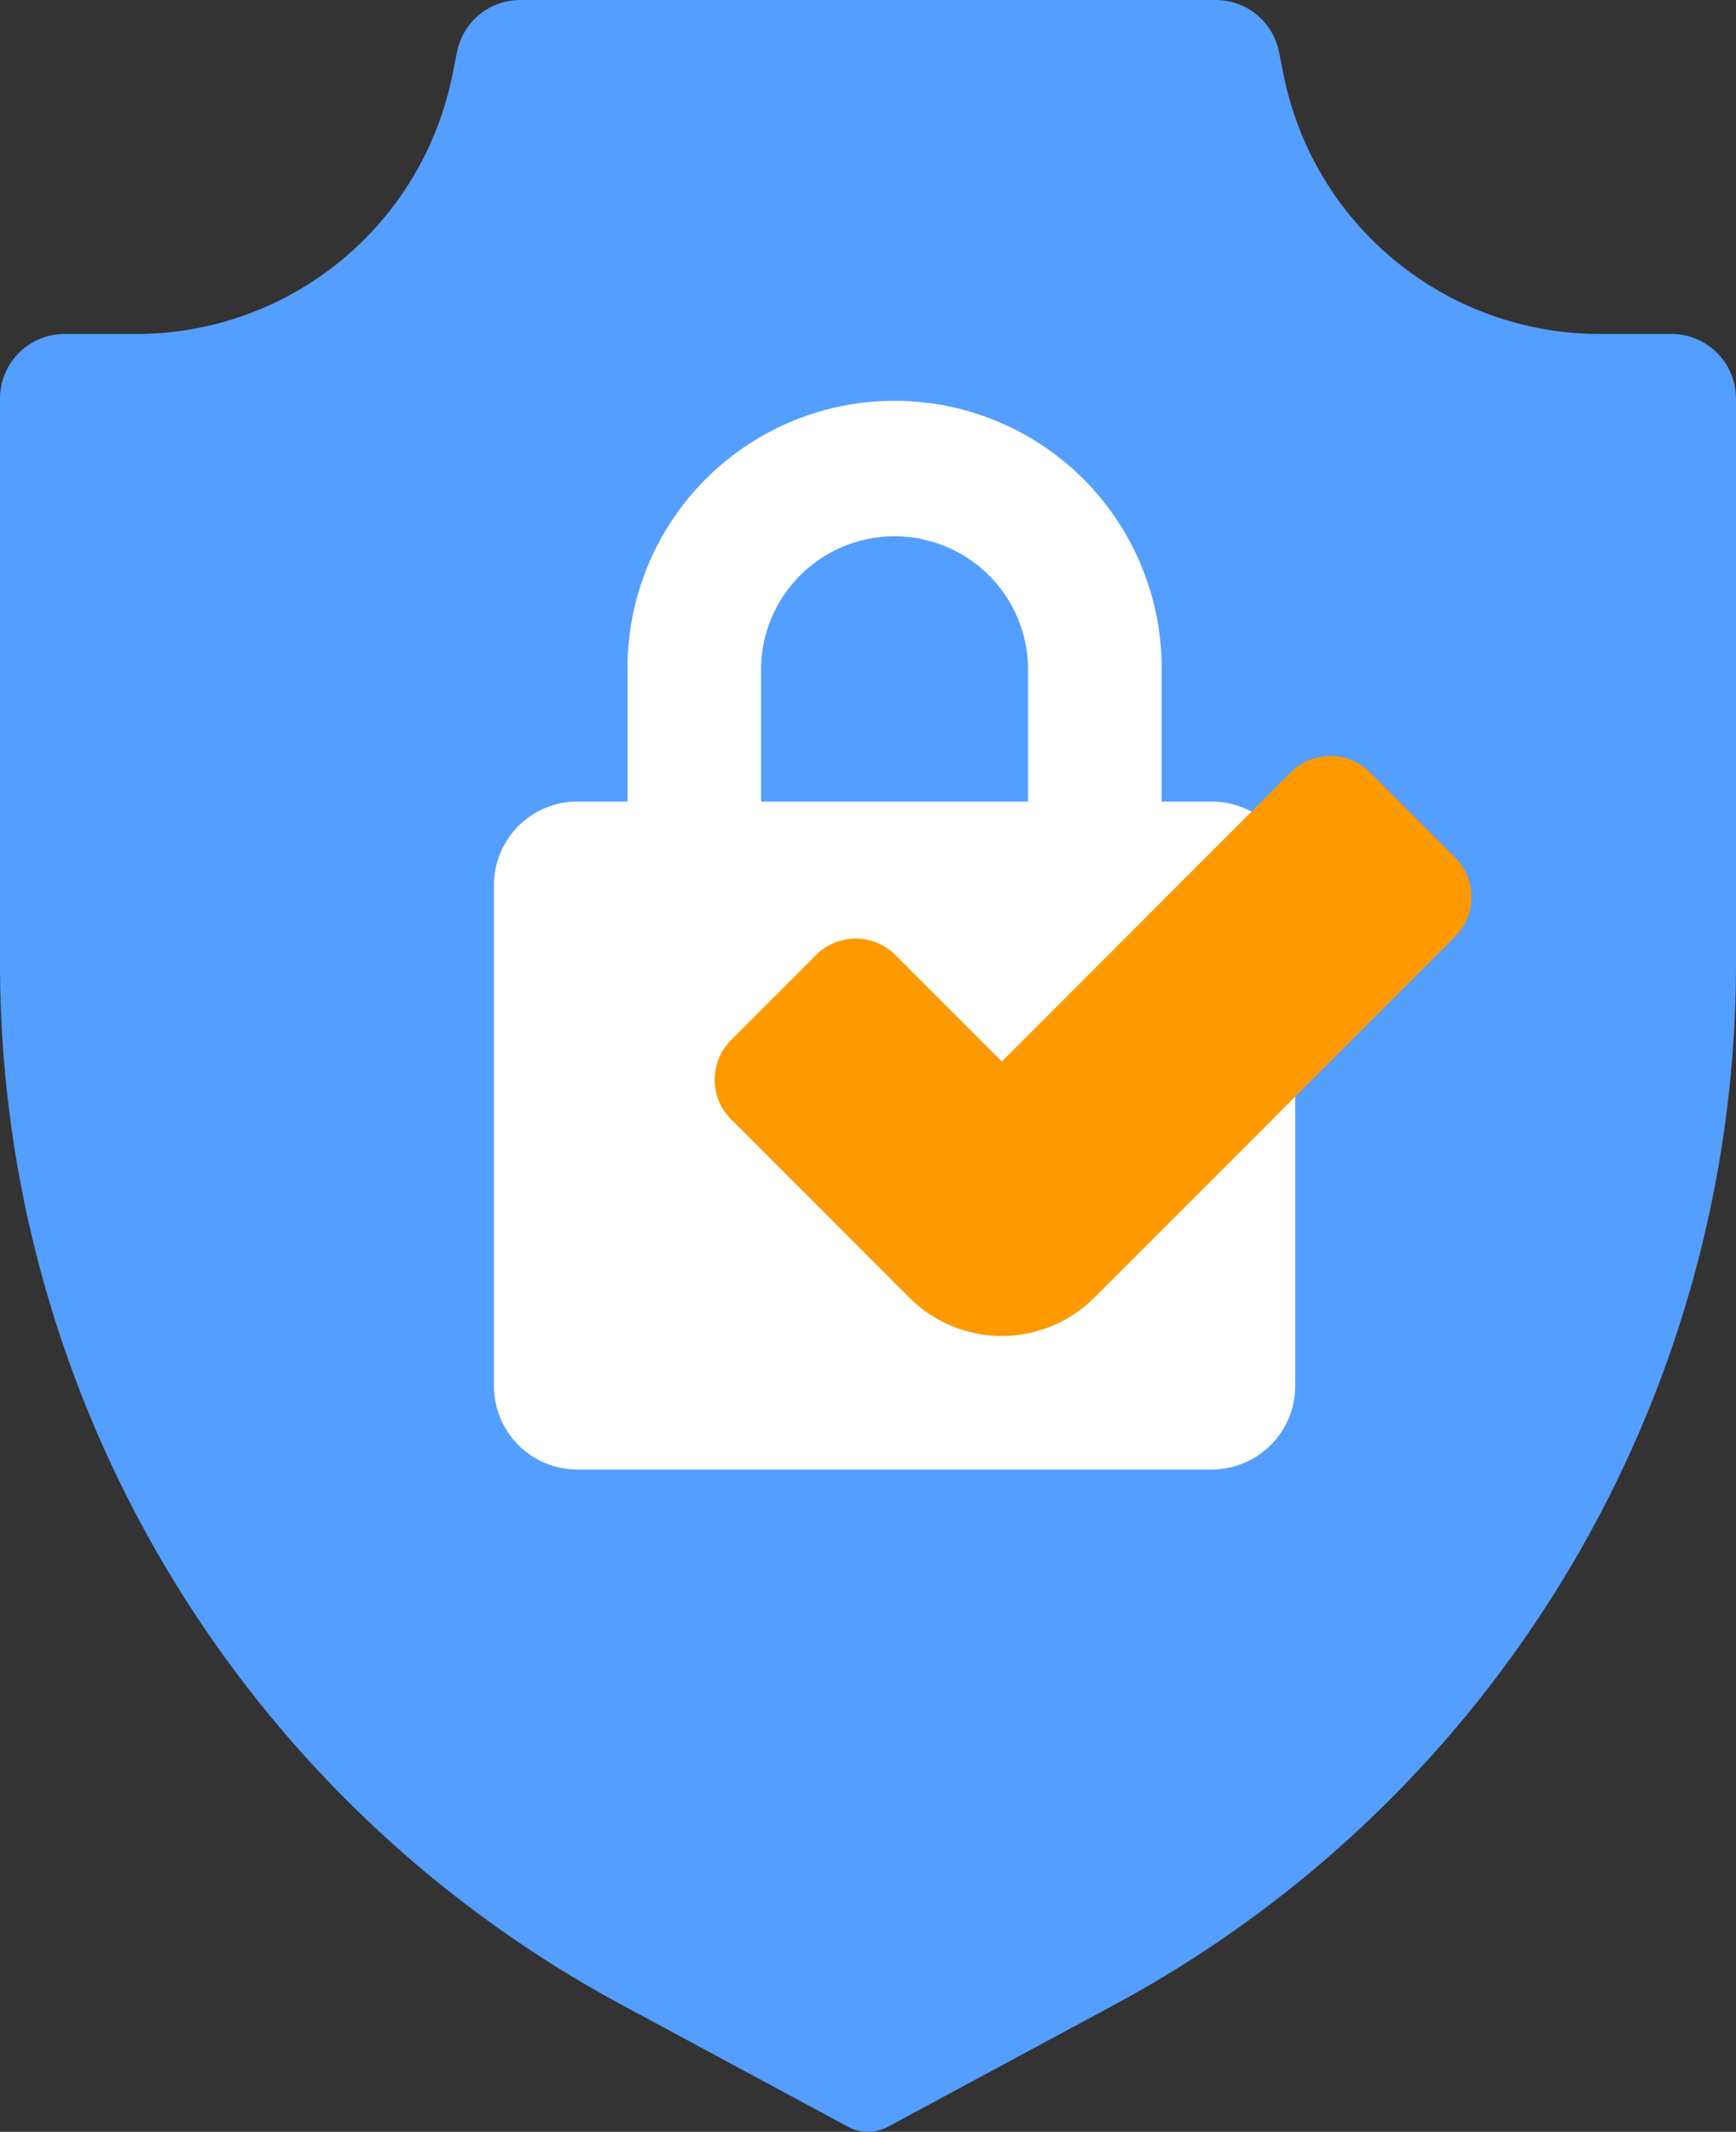 <?xml version="1.0" encoding="UTF-8"?>
<svg xmlns="http://www.w3.org/2000/svg" xmlns:xlink="http://www.w3.org/1999/xlink" id="ic_con-03" width="130.666" height="160.393" viewBox="0 0 130.666 160.393">
  <rect x="0" y="0" width="130.666" height="160.393" fill="#333333" stroke="none"/>
  <defs>
    <clipPath id="clip-path">
      <rect id="長方形_1500" data-name="長方形 1500" width="130.666" height="160.393" fill="none"></rect>
    </clipPath>
  </defs>
  <g id="グループ_4239" data-name="グループ 4239" clip-path="url(#clip-path)">
    <path id="パス_4236" data-name="パス 4236" d="M130.666,72.491a88.986,88.986,0,0,1-46.8,78.349l-17.047,9.179a3.145,3.145,0,0,1-2.978,0L46.8,150.84A88.986,88.986,0,0,1,0,72.491V29.982a4.853,4.853,0,0,1,4.854-4.853h5.4a24.27,24.27,0,0,0,23.8-19.511L34.4,3.9A4.852,4.852,0,0,1,39.158,0h52.35a4.852,4.852,0,0,1,4.759,3.9l.343,1.715a24.27,24.27,0,0,0,23.8,19.511h5.4a4.853,4.853,0,0,1,4.854,4.853Z" transform="translate(0 0)" fill="#549eff"></path>
    <path id="パス_4237" data-name="パス 4237" d="M67.35,30.165a20.1,20.1,0,0,0-20.1,20.1V60.319l5.026,5.025L57.3,60.319V50.268a10.051,10.051,0,0,1,20.1,0V60.319l5.025,5.025,5.026-5.025V50.268A20.1,20.1,0,0,0,67.35,30.165Z" transform="translate(-0.017 -0.011)" fill="#fff"></path>
    <path id="パス_4238" data-name="パス 4238" d="M91.219,110.585H43.475a6.282,6.282,0,0,1-6.282-6.282V66.611a6.282,6.282,0,0,1,6.282-6.282H91.219A6.281,6.281,0,0,1,97.5,66.611V104.3a6.281,6.281,0,0,1-6.281,6.282" transform="translate(-0.013 -0.022)" fill="#fff"></path>
    <path id="パス_4239" data-name="パス 4239" d="M75.425,79.883l-8.011-8.011a4.222,4.222,0,0,0-5.972,0l-6.394,6.395a4.221,4.221,0,0,0,0,5.971l13.41,13.41a9.852,9.852,0,0,0,13.933,0L109.537,70.5a4.224,4.224,0,0,0,0-5.972l-6.395-6.395a4.224,4.224,0,0,0-5.972,0Z" transform="translate(-0.019 -0.02)" fill="#f90"></path>
  </g>
</svg>
